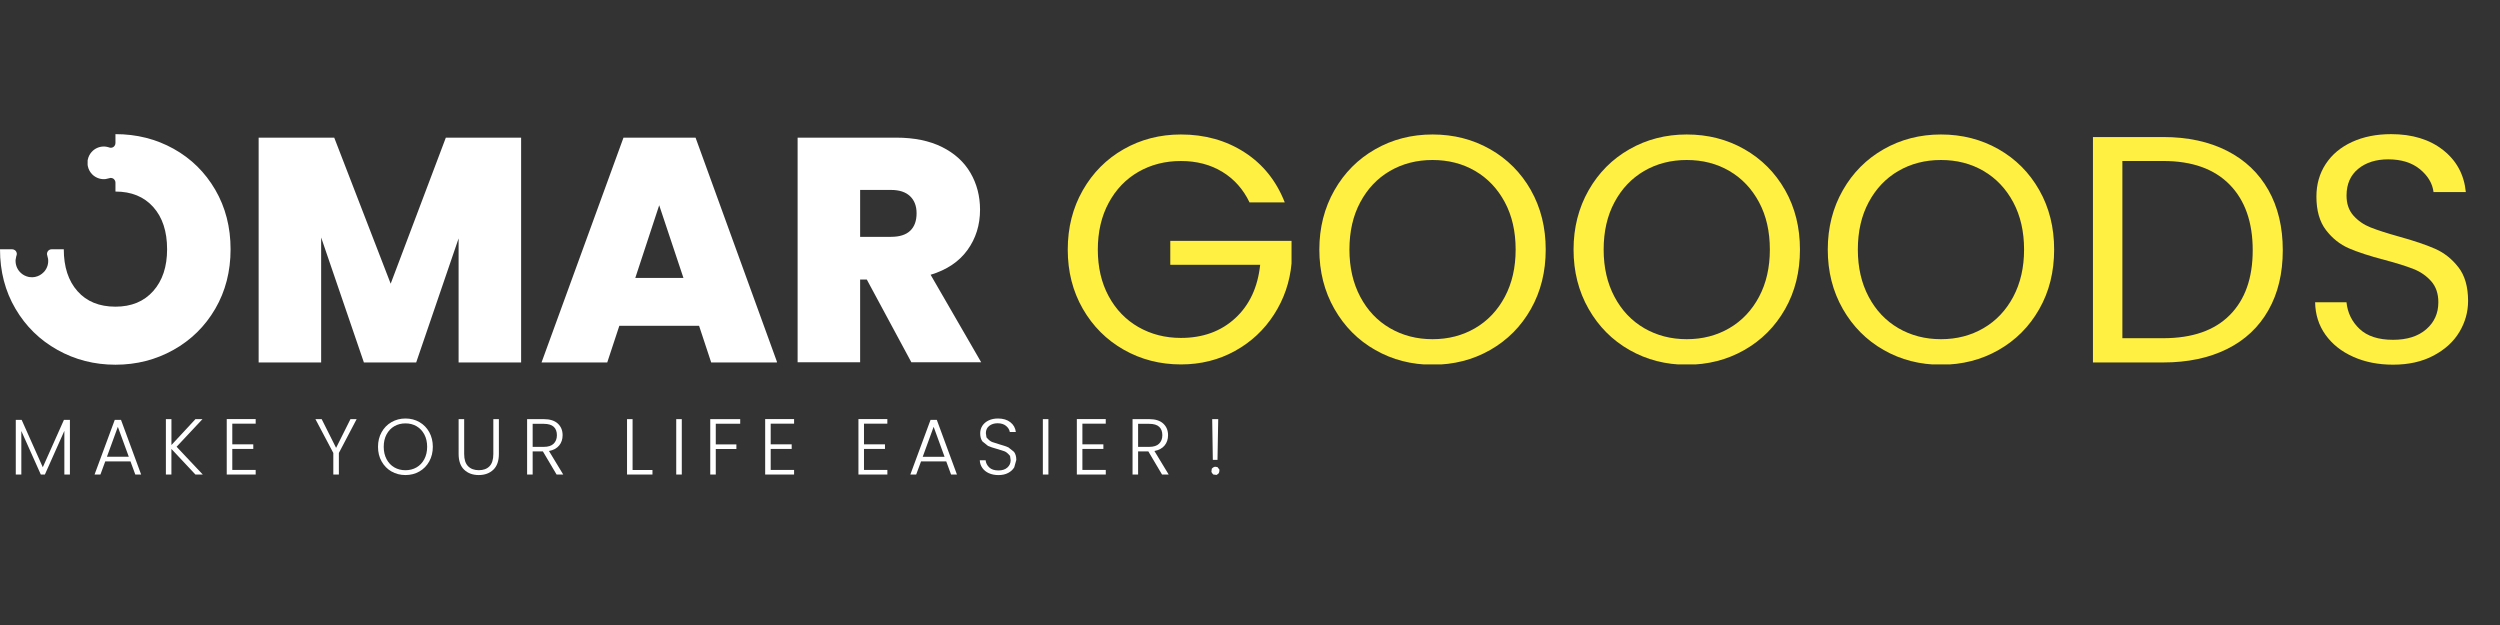 <svg version="1.0" preserveAspectRatio="xMidYMid meet" height="1000" viewBox="0 0 3000 750" zoomAndPan="magnify" width="4000" xmlns:xlink="http://www.w3.org/1999/xlink" xmlns="http://www.w3.org/2000/svg"><rect x="0" y="0" width="3000" height="750" fill="#333333" stroke="none"/><defs><clipPath id="9432adeaf3"><path clip-rule="nonzero" d="M 0 160.969 L 276.691 160.969 L 276.691 437.66 L 0 437.66 Z M 0 160.969"></path></clipPath><clipPath id="287313136a"><path clip-rule="nonzero" d="M 208.391 178.582 C 187.34 166.84 164.051 160.969 138.543 160.969 L 138.543 171.688 C 138.543 172.84 138.172 173.93 137.562 174.844 L 137.281 175.211 L 136.996 175.559 L 136.434 176.082 L 135.91 176.473 L 135.344 176.777 L 134.781 176.996 L 134.258 177.148 L 134.062 177.191 L 133.039 177.32 L 132.191 177.234 L 131.41 177.082 L 130.539 176.777 C 128.91 176.277 127.539 175.996 126.125 175.887 L 125.648 175.82 L 124.145 175.82 C 118.688 175.949 113.535 178.32 109.926 182.41 C 107.621 184.977 106.098 188.062 105.402 191.348 L 105.227 192.109 L 105.164 192.609 L 105.141 197.762 C 105.207 198.348 105.293 198.938 105.402 199.48 C 106.207 203.414 108.227 206.875 110.969 209.527 L 111.359 209.875 L 111.945 210.418 C 116.121 213.855 121.363 215.508 126.844 214.855 L 131.148 213.855 C 132.824 213.223 134.691 213.508 136.148 214.508 L 136.543 214.832 C 137.867 216.051 138.543 217.551 138.543 219.137 L 138.543 229.859 C 157.68 229.859 172.793 236.035 183.883 248.406 C 194.973 260.781 200.516 277.676 200.516 299.117 C 200.516 320.039 194.992 336.762 183.883 349.266 C 172.77 361.77 157.68 368.008 138.543 368.008 C 119.145 368.008 103.965 361.812 93.008 349.438 C 82.023 337.086 76.543 320.277 76.543 299.117 L 61.996 299.117 C 60.41 299.117 58.91 299.793 57.844 300.945 L 57.516 301.316 C 56.363 302.969 56.082 304.84 56.711 306.512 L 57.715 310.816 C 58.367 316.297 56.711 321.539 53.449 325.496 L 53.102 325.91 L 52.559 326.496 C 49.734 329.434 46.273 331.453 42.34 332.258 L 41.207 332.453 L 38.945 332.695 C 37.25 332.695 36.379 332.629 35.531 332.5 L 35.379 332.5 L 34.574 332.367 C 30.922 331.562 27.836 330.043 25.27 327.734 C 21.18 324.125 18.809 318.973 18.68 313.516 L 18.68 312.23 L 18.723 311.754 L 19.551 307.383 C 19.637 307.121 19.723 306.816 19.832 306.578 L 20.027 305.945 L 20.113 305.293 L 20.16 304.098 L 20.051 303.578 L 19.941 303.23 L 19.766 302.707 L 19.508 302.098 L 19.223 301.621 L 18.746 300.988 L 17.898 300.227 C 16.789 299.488 15.699 299.117 14.547 299.117 L 0 299.117 C 0 325.648 6.176 349.438 18.551 370.488 C 30.922 391.559 47.688 408 68.891 419.852 C 90.07 431.723 113.273 437.66 138.543 437.66 C 163.789 437.66 187.012 431.723 208.195 419.852 C 229.352 408 246.074 391.559 258.34 370.488 C 270.582 349.438 276.691 325.648 276.691 299.117 C 276.691 272.59 270.582 248.801 258.34 227.75 C 246.074 206.68 229.418 190.305 208.391 178.582"></path></clipPath><clipPath id="4397fe5a03"><path clip-rule="nonzero" d="M 310.375 165.164 L 625.52 165.164 L 625.52 434.984 L 310.375 434.984 Z M 310.375 165.164"></path></clipPath><clipPath id="cce2cd5b8a"><path clip-rule="nonzero" d="M 468.816 340.438 L 401.078 165.164 L 310.375 165.164 L 310.375 434.984 L 385.379 434.984 L 385.379 284.961 L 436.676 434.984 L 499.41 434.984 L 550.32 286.094 L 550.32 434.984 L 625.34 434.984 L 625.34 165.164 L 535.008 165.164 Z M 468.816 340.438"></path></clipPath><clipPath id="1462b3d8ed"><path clip-rule="nonzero" d="M 649.828 165.164 L 933 165.164 L 933 434.984 L 649.828 434.984 Z M 649.828 165.164"></path></clipPath><clipPath id="336c009946"><path clip-rule="nonzero" d="M 762.34 333.543 L 791.043 246.297 L 820.141 333.543 Z M 748.184 165.164 L 649.828 434.984 L 728.676 434.984 L 743.203 390.949 L 838.883 390.949 L 853.434 434.984 L 932.652 434.984 L 834.664 165.164 Z M 748.184 165.164"></path></clipPath><clipPath id="5a624e8ecb"><path clip-rule="nonzero" d="M 957.137 165.168 L 1177.574 165.168 L 1177.574 435 L 957.137 435 Z M 957.137 165.168"></path></clipPath><clipPath id="c1ec977f2d"><path clip-rule="nonzero" d="M 1092.223 276.918 C 1087.109 281.77 1079.457 284.203 1069.258 284.203 L 1032.16 284.203 L 1032.16 227.926 L 1069.258 227.926 C 1079.219 227.926 1086.785 230.426 1092.027 235.383 C 1097.266 240.387 1099.898 247.191 1099.898 255.867 C 1099.898 265.047 1097.355 272.07 1092.223 276.918 M 1116.73 329.719 C 1136.105 323.867 1150.848 313.996 1160.918 300.078 C 1170.984 286.16 1176.051 270.047 1176.051 251.672 C 1176.051 235.34 1172.223 220.617 1164.547 207.441 C 1156.895 194.328 1145.562 183.977 1130.492 176.453 C 1115.445 168.953 1097.07 165.168 1075.391 165.168 L 957.137 165.168 L 957.137 434.988 L 1032.16 434.988 L 1032.16 335.48 L 1040.184 335.48 L 1093.766 434.988 L 1177.574 434.988 Z M 1116.73 329.719"></path></clipPath><clipPath id="d02612c2ce"><path clip-rule="nonzero" d="M 1281.289 161.375 L 1549.852 161.375 L 1549.852 438 L 1281.289 438 Z M 1281.289 161.375"></path></clipPath><clipPath id="aff12fb13f"><path clip-rule="nonzero" d="M 1404.332 289.039 L 1404.332 317.746 L 1512.199 317.746 C 1509.344 344.68 1499.414 366.031 1482.312 381.793 C 1465.215 397.559 1443.492 405.504 1417.117 405.504 C 1398.219 405.504 1381.211 401.125 1366.098 392.469 C 1350.988 383.812 1339.039 371.43 1330.383 355.418 C 1321.723 339.406 1317.379 320.754 1317.379 299.527 C 1317.379 278.305 1321.691 259.621 1330.383 243.484 C 1339.07 227.348 1350.957 214.906 1366.098 206.215 C 1381.242 197.527 1398.219 193.215 1417.117 193.215 C 1436.016 193.215 1452.586 197.559 1466.797 206.215 C 1481.012 214.875 1491.902 227.102 1499.414 242.863 L 1541.707 242.863 C 1531.594 217.047 1515.488 196.969 1493.359 182.727 C 1471.234 168.48 1445.82 161.375 1417.117 161.375 C 1392.012 161.375 1369.141 167.238 1348.41 179.031 C 1327.742 190.793 1311.391 207.207 1299.352 228.309 C 1287.309 249.414 1281.289 273.121 1281.289 299.496 C 1281.289 325.906 1287.309 349.582 1299.352 370.531 C 1311.391 391.477 1327.742 407.859 1348.41 419.621 C 1369.141 431.414 1392.012 437.309 1417.117 437.309 C 1440.918 437.309 1462.516 431.91 1481.941 421.172 C 1501.367 410.438 1517.008 395.82 1528.891 377.324 C 1540.777 358.832 1547.789 338.473 1549.84 316.223 L 1549.84 289.039 Z M 1404.332 289.039"></path></clipPath><clipPath id="9109bd8480"><path clip-rule="nonzero" d="M 1583.203 161.375 L 1854.863 161.375 L 1854.863 438 L 1583.203 438 Z M 1583.203 161.375"></path></clipPath><clipPath id="d875ec4b31"><path clip-rule="nonzero" d="M 1805.793 356.16 C 1797.105 372.484 1785.219 385.02 1770.074 393.836 C 1754.93 402.648 1737.926 407.023 1719.027 407.023 C 1700.191 407.023 1683.156 402.617 1668.012 393.836 C 1652.867 385.051 1640.984 372.484 1632.324 356.16 C 1623.668 339.84 1619.32 321.004 1619.32 299.496 C 1619.32 277.773 1623.637 258.848 1632.324 242.68 C 1640.984 226.48 1652.836 213.973 1667.824 205.223 C 1682.812 196.473 1699.91 192.004 1719.027 192.004 C 1738.207 192.004 1755.273 196.41 1770.293 205.223 C 1785.312 214.035 1797.105 226.48 1805.793 242.68 C 1814.449 258.848 1818.766 277.773 1818.766 299.496 C 1818.766 321.004 1814.449 339.871 1805.793 356.16 M 1837.043 228.094 C 1825.125 207.148 1808.801 190.793 1788.137 179.031 C 1767.406 167.238 1744.41 161.375 1719.027 161.375 C 1693.922 161.375 1671.051 167.238 1650.355 179.031 C 1629.656 190.824 1613.301 207.207 1601.293 228.309 C 1589.285 249.414 1583.203 273.121 1583.203 299.496 C 1583.203 325.906 1589.254 349.676 1601.293 370.746 C 1613.332 391.816 1629.656 408.266 1650.355 420.023 C 1671.051 431.785 1693.922 437.684 1719.027 437.684 C 1744.41 437.684 1767.406 431.816 1788.137 420.023 C 1808.801 408.266 1825.125 391.91 1837.012 370.934 C 1848.895 349.957 1854.855 326.184 1854.855 299.496 C 1854.855 272.871 1848.895 249.07 1837.012 228.094"></path></clipPath><clipPath id="053323a01e"><path clip-rule="nonzero" d="M 1888.262 161.375 L 2160 161.375 L 2160 438 L 1888.262 438 Z M 1888.262 161.375"></path></clipPath><clipPath id="36c9c5c930"><path clip-rule="nonzero" d="M 2110.855 356.16 C 2102.164 372.484 2090.281 385.02 2075.137 393.836 C 2059.992 402.648 2042.988 407.023 2024.09 407.023 C 2005.254 407.023 1988.184 402.617 1973.074 393.836 C 1957.961 385.051 1946.043 372.484 1937.387 356.16 C 1928.727 339.84 1924.383 321.004 1924.383 299.496 C 1924.383 277.773 1928.699 258.848 1937.387 242.68 C 1946.043 226.48 1957.898 213.973 1972.887 205.223 C 1987.875 196.473 2004.973 192.004 2024.09 192.004 C 2043.266 192.004 2060.336 196.41 2075.355 205.223 C 2090.375 214.035 2102.164 226.48 2110.855 242.68 C 2119.512 258.848 2123.824 277.773 2123.824 299.496 C 2123.824 321.004 2119.512 339.871 2110.855 356.16 M 2142.102 228.094 C 2130.188 207.148 2113.863 190.793 2093.195 179.031 C 2072.469 167.238 2049.473 161.375 2024.09 161.375 C 1999.016 161.375 1976.113 167.238 1955.414 179.031 C 1934.719 190.824 1918.363 207.207 1906.355 228.309 C 1894.344 249.414 1888.262 273.121 1888.262 299.496 C 1888.262 325.906 1894.312 349.676 1906.355 370.746 C 1918.395 391.816 1934.719 408.266 1955.414 420.023 C 1976.113 431.785 1999.016 437.684 2024.09 437.684 C 2049.473 437.684 2072.469 431.816 2093.195 420.023 C 2113.863 408.266 2130.188 391.91 2142.102 370.934 C 2154.02 349.957 2159.945 326.184 2159.945 299.496 C 2159.945 272.871 2154.02 249.07 2142.102 228.094"></path></clipPath><clipPath id="28f50ae407"><path clip-rule="nonzero" d="M 2193.32 161.375 L 2464.984 161.375 L 2464.984 438 L 2193.32 438 Z M 2193.32 161.375"></path></clipPath><clipPath id="b1036f64f5"><path clip-rule="nonzero" d="M 2415.883 356.16 C 2407.191 372.484 2395.309 385.02 2380.164 393.836 C 2365.02 402.648 2348.047 407.023 2329.148 407.023 C 2310.25 407.023 2293.273 402.617 2278.102 393.836 C 2262.988 385.02 2251.07 372.484 2242.414 356.16 C 2233.758 339.84 2229.41 321.004 2229.41 299.496 C 2229.41 277.773 2233.727 258.848 2242.414 242.68 C 2251.07 226.48 2262.895 213.973 2277.914 205.223 C 2292.934 196.473 2309.969 192.004 2329.148 192.004 C 2348.324 192.004 2365.363 196.41 2380.383 205.223 C 2395.402 214.035 2407.191 226.48 2415.883 242.68 C 2424.539 258.848 2428.883 277.773 2428.883 299.496 C 2428.883 321.004 2424.539 339.871 2415.883 356.16 M 2447.102 228.094 C 2435.215 207.148 2418.922 190.793 2398.227 179.031 C 2377.527 167.27 2354.5 161.375 2329.148 161.375 C 2304.043 161.375 2281.172 167.238 2260.445 179.031 C 2239.777 190.793 2223.391 207.207 2211.383 228.309 C 2199.371 249.414 2193.32 273.121 2193.32 299.496 C 2193.32 325.906 2199.34 349.676 2211.383 370.746 C 2223.422 391.816 2239.777 408.266 2260.445 420.023 C 2281.172 431.816 2304.043 437.684 2329.148 437.684 C 2354.5 437.684 2377.527 431.816 2398.227 420.023 C 2418.922 408.234 2435.215 391.91 2447.102 370.934 C 2459.047 349.988 2464.973 326.184 2464.973 299.496 C 2464.973 272.871 2459.047 249.07 2447.102 228.094"></path></clipPath><clipPath id="192dac2f3e"><path clip-rule="nonzero" d="M 2511.539 164.449 L 2740 164.449 L 2740 434.961 L 2511.539 434.961 Z M 2511.539 164.449"></path></clipPath><clipPath id="0c1788d643"><path clip-rule="nonzero" d="M 2675.699 378.105 C 2657.359 396.598 2630.703 405.848 2595.762 405.848 L 2546.855 405.848 L 2546.855 193.188 L 2595.762 193.188 C 2630.422 193.188 2656.988 202.621 2675.543 221.52 C 2694.039 240.387 2703.254 266.668 2703.254 300.277 C 2703.254 333.668 2694.102 359.609 2675.699 378.105 M 2722.094 228.098 C 2710.578 207.676 2694.039 191.945 2672.41 180.961 C 2650.781 169.973 2625.273 164.449 2595.762 164.449 L 2511.539 164.449 L 2511.539 434.953 L 2595.762 434.953 C 2625.273 434.953 2650.812 429.555 2672.41 418.848 C 2694.008 408.145 2710.578 392.598 2722.094 372.238 C 2733.605 351.977 2739.344 327.957 2739.344 300.246 C 2739.344 272.598 2733.605 248.516 2722.094 228.066"></path></clipPath><clipPath id="beb9331789"><path clip-rule="nonzero" d="M 2778.145 160.969 L 2961.727 160.969 L 2961.727 437.773 L 2778.145 437.773 Z M 2778.145 160.969"></path></clipPath><clipPath id="86d8f13d60"><path clip-rule="nonzero" d="M 2950.062 320.66 C 2942.305 310.695 2933.023 303.344 2922.164 298.562 C 2911.301 293.785 2896.934 288.914 2879.09 283.98 C 2864.32 279.852 2852.867 276.16 2844.738 272.93 C 2836.609 269.703 2829.719 264.988 2824.164 258.75 C 2818.609 252.512 2815.848 244.535 2815.848 234.699 C 2815.848 221.016 2820.504 210.309 2829.781 202.676 C 2839.059 195.043 2851.133 191.223 2865.871 191.223 C 2881.668 191.223 2894.328 195.195 2903.949 203.078 C 2913.504 210.961 2918.938 220.086 2920.238 230.449 L 2959 230.449 C 2956.918 209.504 2947.828 192.684 2931.629 179.992 C 2915.492 167.328 2894.699 160.969 2869.379 160.969 C 2851.781 160.969 2836.145 164.07 2822.613 170.277 C 2809.02 176.484 2798.469 185.266 2790.93 196.688 C 2783.449 208.043 2779.695 221.109 2779.695 235.879 C 2779.695 252.699 2783.512 266.074 2791.148 276.066 C 2798.781 286.059 2807.996 293.32 2818.703 297.973 C 2829.41 302.629 2843.746 307.285 2861.59 311.938 C 2876.082 315.785 2887.594 319.418 2896.129 322.77 C 2904.66 326.121 2911.766 331.086 2917.477 337.539 C 2923.188 343.996 2926.012 352.402 2926.012 362.738 C 2926.012 375.957 2921.172 386.758 2911.457 395.133 C 2901.777 403.574 2888.492 407.766 2871.676 407.766 C 2854.078 407.766 2840.703 403.422 2831.52 394.762 C 2822.332 386.105 2817.09 375.398 2815.785 362.738 L 2778.145 362.738 C 2778.395 377.508 2782.551 390.512 2790.59 401.746 C 2798.625 412.977 2809.672 421.82 2823.762 428.09 C 2837.852 434.453 2853.832 437.617 2871.676 437.617 C 2890.324 437.617 2906.461 434.016 2920.176 426.758 C 2933.895 419.496 2944.258 410.094 2951.238 398.426 C 2958.223 386.758 2961.699 374.344 2961.699 361.156 C 2961.699 344.086 2957.82 330.59 2950.031 320.598"></path></clipPath><clipPath id="10689a2ee8"><path clip-rule="nonzero" d="M 18.766 503.508 L 84 503.508 L 84 569.598 L 18.766 569.598 Z M 18.766 503.508"></path></clipPath><clipPath id="d9fff3a796"><path clip-rule="nonzero" d="M 83.891 503.809 L 83.891 569.445 L 77.227 569.445 L 77.227 517.027 L 53.855 569.445 L 48.973 569.445 L 25.602 517.215 L 25.602 569.445 L 18.938 569.445 L 18.938 503.809 L 25.98 503.809 L 51.355 560.695 L 76.734 503.809 Z M 83.891 503.809"></path></clipPath><clipPath id="c8c6a3fdda"><path clip-rule="nonzero" d="M 113.418 503.508 L 169.715 503.508 L 169.715 569.598 L 113.418 569.598 Z M 113.418 503.508"></path></clipPath><clipPath id="879a4c6e9b"><path clip-rule="nonzero" d="M 154.562 548.121 L 141.422 512.18 L 128.316 548.121 Z M 156.57 553.648 L 126.309 553.648 L 120.516 569.445 L 113.469 569.445 L 137.711 503.848 L 145.207 503.848 L 169.371 569.445 L 162.367 569.445 Z M 156.57 553.648"></path></clipPath><clipPath id="03fb4352a5"><path clip-rule="nonzero" d="M 199 502.691 L 243.559 502.691 L 243.559 569.598 L 199 569.598 Z M 199 502.691"></path></clipPath><clipPath id="b8095216a3"><path clip-rule="nonzero" d="M 234.516 569.445 L 205.691 538.727 L 205.691 569.445 L 199.066 569.445 L 199.066 502.938 L 205.73 502.938 L 205.73 534.031 L 234.555 502.938 L 243 502.938 L 211.906 536.113 L 243.301 569.406 Z M 234.516 569.445"></path></clipPath><clipPath id="46c9a04042"><path clip-rule="nonzero" d="M 272.086 502.859 L 306.816 502.859 L 306.816 508.391 L 272.086 508.391 Z M 272.086 508.391 L 278.75 508.391 L 278.75 533.199 L 272.086 533.199 Z M 272.086 533.199 L 303.938 533.199 L 303.938 538.727 L 272.086 538.727 Z M 272.086 538.727 L 278.75 538.727 L 278.75 563.914 L 272.086 563.914 Z M 272.086 563.914 L 306.816 563.914 L 306.816 569.445 L 272.086 569.445 Z M 272.086 563.914"></path></clipPath><clipPath id="5623ce98bc"><path clip-rule="nonzero" d="M 378.16 502.676 L 428 502.676 L 428 569.613 L 378.16 569.613 Z M 378.16 502.676"></path></clipPath><clipPath id="6a969232e2"><path clip-rule="nonzero" d="M 427.969 502.953 L 406.645 543.551 L 406.645 569.422 L 399.98 569.422 L 399.98 543.551 L 378.504 502.953 L 386.004 502.953 L 403.312 537.453 L 420.543 502.953 Z M 427.969 502.953"></path></clipPath><clipPath id="37eac912b6"><path clip-rule="nonzero" d="M 453.359 502 L 519.469 502 L 519.469 570.438 L 453.359 570.438 Z M 453.359 502"></path></clipPath><clipPath id="a57c9eb50f"><path clip-rule="nonzero" d="M 499.852 560.859 C 503.789 558.59 506.898 555.293 509.168 551.016 C 511.441 546.734 512.578 541.773 512.578 536.129 C 512.578 530.484 511.441 525.523 509.168 521.281 C 506.898 517.039 503.789 513.785 499.852 511.473 C 495.914 509.164 491.48 508.066 486.52 508.066 C 481.559 508.066 477.129 509.199 473.188 511.473 C 469.25 513.746 466.145 517.039 463.871 521.281 C 461.598 525.523 460.465 530.484 460.465 536.129 C 460.465 541.773 461.598 546.734 463.871 551.016 C 466.145 555.293 469.25 558.59 473.188 560.859 C 477.129 563.133 481.559 564.27 486.52 564.27 C 491.48 564.27 495.914 563.133 499.852 560.859 M 469.781 565.785 C 464.781 562.906 460.844 558.855 457.926 553.703 C 455.008 548.551 453.609 542.68 453.609 536.168 C 453.609 529.652 455.047 523.781 457.926 518.633 C 460.805 513.48 464.742 509.43 469.781 506.551 C 474.816 503.672 480.387 502.195 486.52 502.195 C 492.73 502.195 498.336 503.633 503.336 506.512 C 508.336 509.391 512.273 513.441 515.113 518.594 C 517.957 523.746 519.395 529.613 519.395 536.129 C 519.395 542.645 517.957 548.516 515.113 553.664 C 512.273 558.816 508.336 562.867 503.336 565.746 C 498.336 568.625 492.73 570.066 486.52 570.066 C 480.387 570.066 474.781 568.625 469.781 565.746"></path></clipPath><clipPath id="3fb3674b1f"><path clip-rule="nonzero" d="M 550.043 502.676 L 598.797 502.676 L 598.797 570.438 L 550.043 570.438 Z M 550.043 502.676"></path></clipPath><clipPath id="25cf52e3fb"><path clip-rule="nonzero" d="M 557.004 502.953 L 557.004 544.801 C 557.004 551.395 558.555 556.277 561.699 559.461 C 564.844 562.641 569.125 564.23 574.578 564.23 C 580.031 564.23 584.312 562.68 587.379 559.535 C 590.445 556.391 592 551.508 592 544.84 L 592 502.953 L 598.664 502.953 L 598.664 544.688 C 598.664 553.137 596.43 559.461 591.961 563.703 C 587.492 567.945 581.66 570.066 574.5 570.066 C 567.344 570.066 561.512 567.945 557.043 563.703 C 552.574 559.461 550.34 553.098 550.34 544.688 L 550.34 502.953 Z M 557.004 502.953"></path></clipPath><clipPath id="2be09ea393"><path clip-rule="nonzero" d="M 632.266 502.676 L 676 502.676 L 676 569.613 L 632.266 569.613 Z M 632.266 502.676"></path></clipPath><clipPath id="2b73024f06"><path clip-rule="nonzero" d="M 639.191 536.242 L 652.598 536.242 C 657.785 536.242 661.727 534.992 664.34 532.457 C 666.953 529.918 668.277 526.508 668.277 522.27 C 668.277 517.875 667.027 514.504 664.488 512.156 C 661.953 509.809 657.938 508.594 652.523 508.594 L 639.191 508.594 Z M 667.898 569.422 L 651.461 541.66 L 639.191 541.66 L 639.191 569.422 L 632.523 569.422 L 632.523 502.953 L 652.484 502.953 C 659.906 502.953 665.512 504.73 669.375 508.293 C 673.238 511.852 675.133 516.512 675.133 522.27 C 675.133 527.078 673.77 531.207 671.004 534.578 C 668.238 537.949 664.188 540.184 658.77 541.203 L 675.891 569.457 Z M 667.898 569.422"></path></clipPath><clipPath id="852aeb981f"><path clip-rule="nonzero" d="M 752.434 502.938 L 759.098 502.938 L 759.098 563.988 L 752.434 563.988 Z M 752.434 563.988 L 782.961 563.988 L 782.961 569.406 L 752.434 569.406 Z M 752.434 563.988"></path></clipPath><clipPath id="1ed8d65848"><path clip-rule="nonzero" d="M 811.477 502.977 L 818.145 502.977 L 818.145 569.441 L 811.477 569.441 Z M 811.477 502.977"></path></clipPath><clipPath id="05ec239e95"><path clip-rule="nonzero" d="M 852.305 502.938 L 888.25 502.938 L 888.25 508.465 L 852.305 508.465 Z M 852.305 508.465 L 858.934 508.465 L 858.934 533.273 L 852.305 533.273 Z M 852.305 533.273 L 883.668 533.273 L 883.668 538.805 L 852.305 538.805 Z M 852.305 538.805 L 858.934 538.805 L 858.934 569.406 L 852.305 569.406 Z M 852.305 538.805"></path></clipPath><clipPath id="4cdba8f83d"><path clip-rule="nonzero" d="M 918.207 502.859 L 952.898 502.859 L 952.898 508.391 L 918.207 508.391 Z M 918.207 508.391 L 924.836 508.391 L 924.836 533.199 L 918.207 533.199 Z M 918.207 533.199 L 950.02 533.199 L 950.02 538.727 L 918.207 538.727 Z M 918.207 538.727 L 924.836 538.727 L 924.836 563.914 L 918.207 563.914 Z M 918.207 563.914 L 952.898 563.914 L 952.898 569.445 L 918.207 569.445 Z M 918.207 563.914"></path></clipPath><clipPath id="25de01b7a0"><path clip-rule="nonzero" d="M 1030.121 502.875 L 1064.812 502.875 L 1064.812 508.367 L 1030.121 508.367 Z M 1030.121 508.367 L 1036.785 508.367 L 1036.785 533.176 L 1030.121 533.176 Z M 1030.121 533.176 L 1061.973 533.176 L 1061.973 538.703 L 1030.121 538.703 Z M 1030.121 538.703 L 1036.785 538.703 L 1036.785 563.93 L 1030.121 563.93 Z M 1030.121 563.93 L 1064.852 563.93 L 1064.852 569.457 L 1030.121 569.457 Z M 1030.121 563.93"></path></clipPath><clipPath id="067582c586"><path clip-rule="nonzero" d="M 1092.168 503.504 L 1148.359 503.504 L 1148.359 569.613 L 1092.168 569.613 Z M 1092.168 503.504"></path></clipPath><clipPath id="186bfc60b6"><path clip-rule="nonzero" d="M 1133.477 548.137 L 1120.375 512.191 L 1107.27 548.137 Z M 1135.484 553.664 L 1105.262 553.664 L 1099.43 569.422 L 1092.422 569.422 L 1116.664 503.824 L 1124.16 503.824 L 1148.324 569.422 L 1141.281 569.422 Z M 1135.484 553.664"></path></clipPath><clipPath id="44664b6740"><path clip-rule="nonzero" d="M 1175.629 502 L 1219.84 502 L 1219.84 570.438 L 1175.629 570.438 Z M 1175.629 502"></path></clipPath><clipPath id="c5d5424996"><path clip-rule="nonzero" d="M 1186.617 567.828 C 1183.281 566.316 1180.668 564.195 1178.777 561.469 C 1176.883 558.738 1175.859 555.711 1175.746 552.34 L 1182.754 552.34 C 1183.055 555.559 1184.496 558.398 1187.031 560.859 C 1189.57 563.324 1193.281 564.535 1198.168 564.535 C 1202.676 564.535 1206.234 563.398 1208.848 561.051 C 1211.461 558.703 1212.785 555.824 1212.785 552.266 L 1212.066 547.113 C 1209.152 543.629 1207.332 542.34 1205.172 541.469 L 1196.234 538.668 C 1191.805 537.453 1188.281 536.281 1185.668 535.145 L 1179.004 529.805 C 1177.148 527.379 1176.238 524.125 1176.238 519.996 C 1176.238 516.586 1177.109 513.52 1178.891 510.828 C 1180.668 508.141 1183.246 505.98 1186.465 504.469 C 1189.684 502.953 1193.395 502.195 1197.598 502.195 C 1203.734 502.195 1208.695 503.711 1212.484 506.703 C 1216.27 509.695 1218.43 513.594 1218.996 518.367 L 1211.766 518.367 C 1211.309 515.641 1209.832 513.215 1207.293 511.094 C 1204.758 508.973 1201.348 507.914 1197.031 507.914 C 1193.055 507.914 1189.723 508.973 1187.031 511.094 C 1184.344 513.215 1183.055 516.133 1183.055 519.805 L 1183.773 524.844 C 1186.691 528.25 1188.508 529.578 1190.707 530.449 L 1199.605 533.289 C 1203.926 534.5 1207.406 535.676 1210.059 536.848 L 1216.801 542.227 C 1218.656 544.652 1219.566 547.871 1219.566 551.922 L 1217.105 560.785 C 1215.438 563.59 1213.012 565.824 1209.793 567.527 C 1206.574 569.23 1202.676 570.102 1198.203 570.102 C 1193.812 570.102 1189.984 569.344 1186.652 567.828"></path></clipPath><clipPath id="d376eb3238"><path clip-rule="nonzero" d="M 1251.418 502.953 L 1258.082 502.953 L 1258.082 569.422 L 1251.418 569.422 Z M 1251.418 502.953"></path></clipPath><clipPath id="254fe26b98"><path clip-rule="nonzero" d="M 1292.207 502.875 L 1326.902 502.875 L 1326.902 508.367 L 1292.207 508.367 Z M 1292.207 508.367 L 1298.875 508.367 L 1298.875 533.176 L 1292.207 533.176 Z M 1292.207 533.176 L 1324.059 533.176 L 1324.059 538.703 L 1292.207 538.703 Z M 1292.207 538.703 L 1298.875 538.703 L 1298.875 563.93 L 1292.207 563.93 Z M 1292.207 563.93 L 1326.938 563.93 L 1326.938 569.457 L 1292.207 569.457 Z M 1292.207 563.93"></path></clipPath><clipPath id="2bbf35a5ff"><path clip-rule="nonzero" d="M 1359 502.676 L 1402.465 502.676 L 1402.465 569.613 L 1359 569.613 Z M 1359 502.676"></path></clipPath><clipPath id="bc2eb8651e"><path clip-rule="nonzero" d="M 1365.723 536.242 L 1379.129 536.242 C 1384.316 536.242 1388.258 534.992 1390.871 532.457 C 1393.484 529.918 1394.809 526.508 1394.809 522.27 C 1394.809 517.875 1393.559 514.504 1391.02 512.156 C 1388.484 509.809 1384.469 508.594 1379.051 508.594 L 1365.723 508.594 Z M 1394.43 569.422 L 1377.992 541.66 L 1365.723 541.66 L 1365.723 569.422 L 1359.055 569.422 L 1359.055 502.953 L 1379.016 502.953 C 1386.438 502.953 1392.043 504.73 1395.906 508.293 C 1399.77 511.852 1401.664 516.512 1401.664 522.27 C 1401.664 527.078 1400.301 531.207 1397.535 534.578 C 1394.77 537.949 1390.719 540.184 1385.301 541.203 L 1402.422 569.457 Z M 1394.43 569.422"></path></clipPath><clipPath id="2039a54ec6"><path clip-rule="nonzero" d="M 1453.688 502.953 L 1463.332 502.953 L 1463.332 569.949 L 1453.688 569.949 Z M 1453.688 502.953"></path></clipPath><clipPath id="0c7da8522b"><path clip-rule="nonzero" d="M 1461.867 502.953 L 1460.996 551.848 L 1455.391 551.848 L 1454.633 502.953 Z M 1455.051 568.473 L 1453.688 566.352 L 1454.141 562.414 C 1455.996 560.559 1457.133 560.105 1458.535 560.105 L 1460.996 560.559 L 1463.309 563.551 C 1463.309 566.352 1462.852 567.527 1461.945 568.473 L 1459.898 569.914 L 1455.996 569.422"></path></clipPath></defs><g clip-path="url(#9432adeaf3)"><g clip-path="url(#287313136a)"><path fill-rule="nonzero" fill-opacity="1" d="M 0 160.969 L 276.691 160.969 L 276.691 437.66 L 0 437.66 Z M 0 160.969" fill="#ffffff"></path></g></g><g clip-path="url(#4397fe5a03)"><g clip-path="url(#cce2cd5b8a)"><path fill-rule="nonzero" fill-opacity="1" d="M 310.375 165.164 L 625.52 165.164 L 625.52 434.984 L 310.375 434.984 Z M 310.375 165.164" fill="#ffffff"></path></g></g><g clip-path="url(#1462b3d8ed)"><g clip-path="url(#336c009946)"><path fill-rule="nonzero" fill-opacity="1" d="M 649.828 165.164 L 932.297 165.164 L 932.297 434.984 L 649.828 434.984 Z M 649.828 165.164" fill="#ffffff"></path></g></g><g clip-path="url(#5a624e8ecb)"><g clip-path="url(#c1ec977f2d)"><path fill-rule="nonzero" fill-opacity="1" d="M 957.137 165.168 L 1177.574 165.168 L 1177.574 434.684 L 957.137 434.684 Z M 957.137 165.168" fill="#ffffff"></path></g></g><g clip-path="url(#d02612c2ce)"><g clip-path="url(#aff12fb13f)"><path fill-rule="nonzero" fill-opacity="1" d="M 1281.289 161.375 L 1549.852 161.375 L 1549.852 437.281 L 1281.289 437.281 Z M 1281.289 161.375" fill="#fff042"></path></g></g><g clip-path="url(#9109bd8480)"><g clip-path="url(#d875ec4b31)"><path fill-rule="nonzero" fill-opacity="1" d="M 1583.203 161.375 L 1854.863 161.375 L 1854.863 437.281 L 1583.203 437.281 Z M 1583.203 161.375" fill="#fff042"></path></g></g><g clip-path="url(#053323a01e)"><g clip-path="url(#36c9c5c930)"><path fill-rule="nonzero" fill-opacity="1" d="M 1888.262 161.375 L 2159.926 161.375 L 2159.926 437.281 L 1888.262 437.281 Z M 1888.262 161.375" fill="#fff042"></path></g></g><g clip-path="url(#28f50ae407)"><g clip-path="url(#b1036f64f5)"><path fill-rule="nonzero" fill-opacity="1" d="M 2193.32 161.375 L 2464.984 161.375 L 2464.984 437.281 L 2193.32 437.281 Z M 2193.32 161.375" fill="#fff042"></path></g></g><g clip-path="url(#192dac2f3e)"><g clip-path="url(#0c1788d643)"><path fill-rule="nonzero" fill-opacity="1" d="M 2511.539 164.449 L 2739.34 164.449 L 2739.34 434.961 L 2511.539 434.961 Z M 2511.539 164.449" fill="#fff042"></path></g></g><g clip-path="url(#beb9331789)"><g clip-path="url(#86d8f13d60)"><path fill-rule="nonzero" fill-opacity="1" d="M 2778.145 160.969 L 2961.727 160.969 L 2961.727 437.773 L 2778.145 437.773 Z M 2778.145 160.969" fill="#fff042"></path></g></g><g clip-path="url(#10689a2ee8)"><g clip-path="url(#d9fff3a796)"><path fill-rule="nonzero" fill-opacity="1" d="M 0 483.926 L 325.562 483.926 L 325.562 588.363 L 0 588.363 Z M 0 483.926" fill="#ffffff"></path></g></g><g clip-path="url(#c8c6a3fdda)"><g clip-path="url(#879a4c6e9b)"><path fill-rule="nonzero" fill-opacity="1" d="M 0 483.926 L 325.562 483.926 L 325.562 588.363 L 0 588.363 Z M 0 483.926" fill="#ffffff"></path></g></g><g clip-path="url(#03fb4352a5)"><g clip-path="url(#b8095216a3)"><path fill-rule="nonzero" fill-opacity="1" d="M 0 483.926 L 325.562 483.926 L 325.562 588.363 L 0 588.363 Z M 0 483.926" fill="#ffffff"></path></g></g><g clip-path="url(#46c9a04042)"><path fill-rule="nonzero" fill-opacity="1" d="M 0 483.926 L 325.562 483.926 L 325.562 588.363 L 0 588.363 Z M 0 483.926" fill="#ffffff"></path></g><g clip-path="url(#5623ce98bc)"><g clip-path="url(#6a969232e2)"><path fill-rule="nonzero" fill-opacity="1" d="M 359.566 483.258 L 694.656 483.258 L 694.656 589.031 L 359.566 589.031 Z M 359.566 483.258" fill="#ffffff"></path></g></g><g clip-path="url(#37eac912b6)"><g clip-path="url(#a57c9eb50f)"><path fill-rule="nonzero" fill-opacity="1" d="M 359.566 483.258 L 694.656 483.258 L 694.656 589.031 L 359.566 589.031 Z M 359.566 483.258" fill="#ffffff"></path></g></g><g clip-path="url(#3fb3674b1f)"><g clip-path="url(#25cf52e3fb)"><path fill-rule="nonzero" fill-opacity="1" d="M 359.566 483.258 L 694.656 483.258 L 694.656 589.031 L 359.566 589.031 Z M 359.566 483.258" fill="#ffffff"></path></g></g><g clip-path="url(#2be09ea393)"><g clip-path="url(#2b73024f06)"><path fill-rule="nonzero" fill-opacity="1" d="M 359.566 483.258 L 694.656 483.258 L 694.656 589.031 L 359.566 589.031 Z M 359.566 483.258" fill="#ffffff"></path></g></g><g clip-path="url(#852aeb981f)"><path fill-rule="nonzero" fill-opacity="1" d="M 733.496 483.926 L 971.754 483.926 L 971.754 588.363 L 733.496 588.363 Z M 733.496 483.926" fill="#ffffff"></path></g><g clip-path="url(#1ed8d65848)"><path fill-rule="nonzero" fill-opacity="1" d="M 733.496 483.926 L 971.754 483.926 L 971.754 588.363 L 733.496 588.363 Z M 733.496 483.926" fill="#ffffff"></path></g><g clip-path="url(#05ec239e95)"><path fill-rule="nonzero" fill-opacity="1" d="M 733.496 483.926 L 971.754 483.926 L 971.754 588.363 L 733.496 588.363 Z M 733.496 483.926" fill="#ffffff"></path></g><g clip-path="url(#4cdba8f83d)"><path fill-rule="nonzero" fill-opacity="1" d="M 733.496 483.926 L 971.754 483.926 L 971.754 588.363 L 733.496 588.363 Z M 733.496 483.926" fill="#ffffff"></path></g><g clip-path="url(#25de01b7a0)"><path fill-rule="nonzero" fill-opacity="1" d="M 1011.184 483.258 L 1421.473 483.258 L 1421.473 589.031 L 1011.184 589.031 Z M 1011.184 483.258" fill="#ffffff"></path></g><g clip-path="url(#067582c586)"><g clip-path="url(#186bfc60b6)"><path fill-rule="nonzero" fill-opacity="1" d="M 1011.184 483.258 L 1421.473 483.258 L 1421.473 589.031 L 1011.184 589.031 Z M 1011.184 483.258" fill="#ffffff"></path></g></g><g clip-path="url(#44664b6740)"><g clip-path="url(#c5d5424996)"><path fill-rule="nonzero" fill-opacity="1" d="M 1011.184 483.258 L 1421.473 483.258 L 1421.473 589.031 L 1011.184 589.031 Z M 1011.184 483.258" fill="#ffffff"></path></g></g><g clip-path="url(#d376eb3238)"><path fill-rule="nonzero" fill-opacity="1" d="M 1011.184 483.258 L 1421.473 483.258 L 1421.473 589.031 L 1011.184 589.031 Z M 1011.184 483.258" fill="#ffffff"></path></g><g clip-path="url(#254fe26b98)"><path fill-rule="nonzero" fill-opacity="1" d="M 1011.184 483.258 L 1421.473 483.258 L 1421.473 589.031 L 1011.184 589.031 Z M 1011.184 483.258" fill="#ffffff"></path></g><g clip-path="url(#2bbf35a5ff)"><g clip-path="url(#bc2eb8651e)"><path fill-rule="nonzero" fill-opacity="1" d="M 1011.184 483.258 L 1421.473 483.258 L 1421.473 589.031 L 1011.184 589.031 Z M 1011.184 483.258" fill="#ffffff"></path></g></g><g clip-path="url(#2039a54ec6)"><g clip-path="url(#0c7da8522b)"><path fill-rule="nonzero" fill-opacity="1" d="M 1453.688 502.953 L 1463.297 502.953 L 1463.297 569.91 L 1453.688 569.91 Z M 1453.688 502.953" fill="#ffffff"></path></g></g></svg>